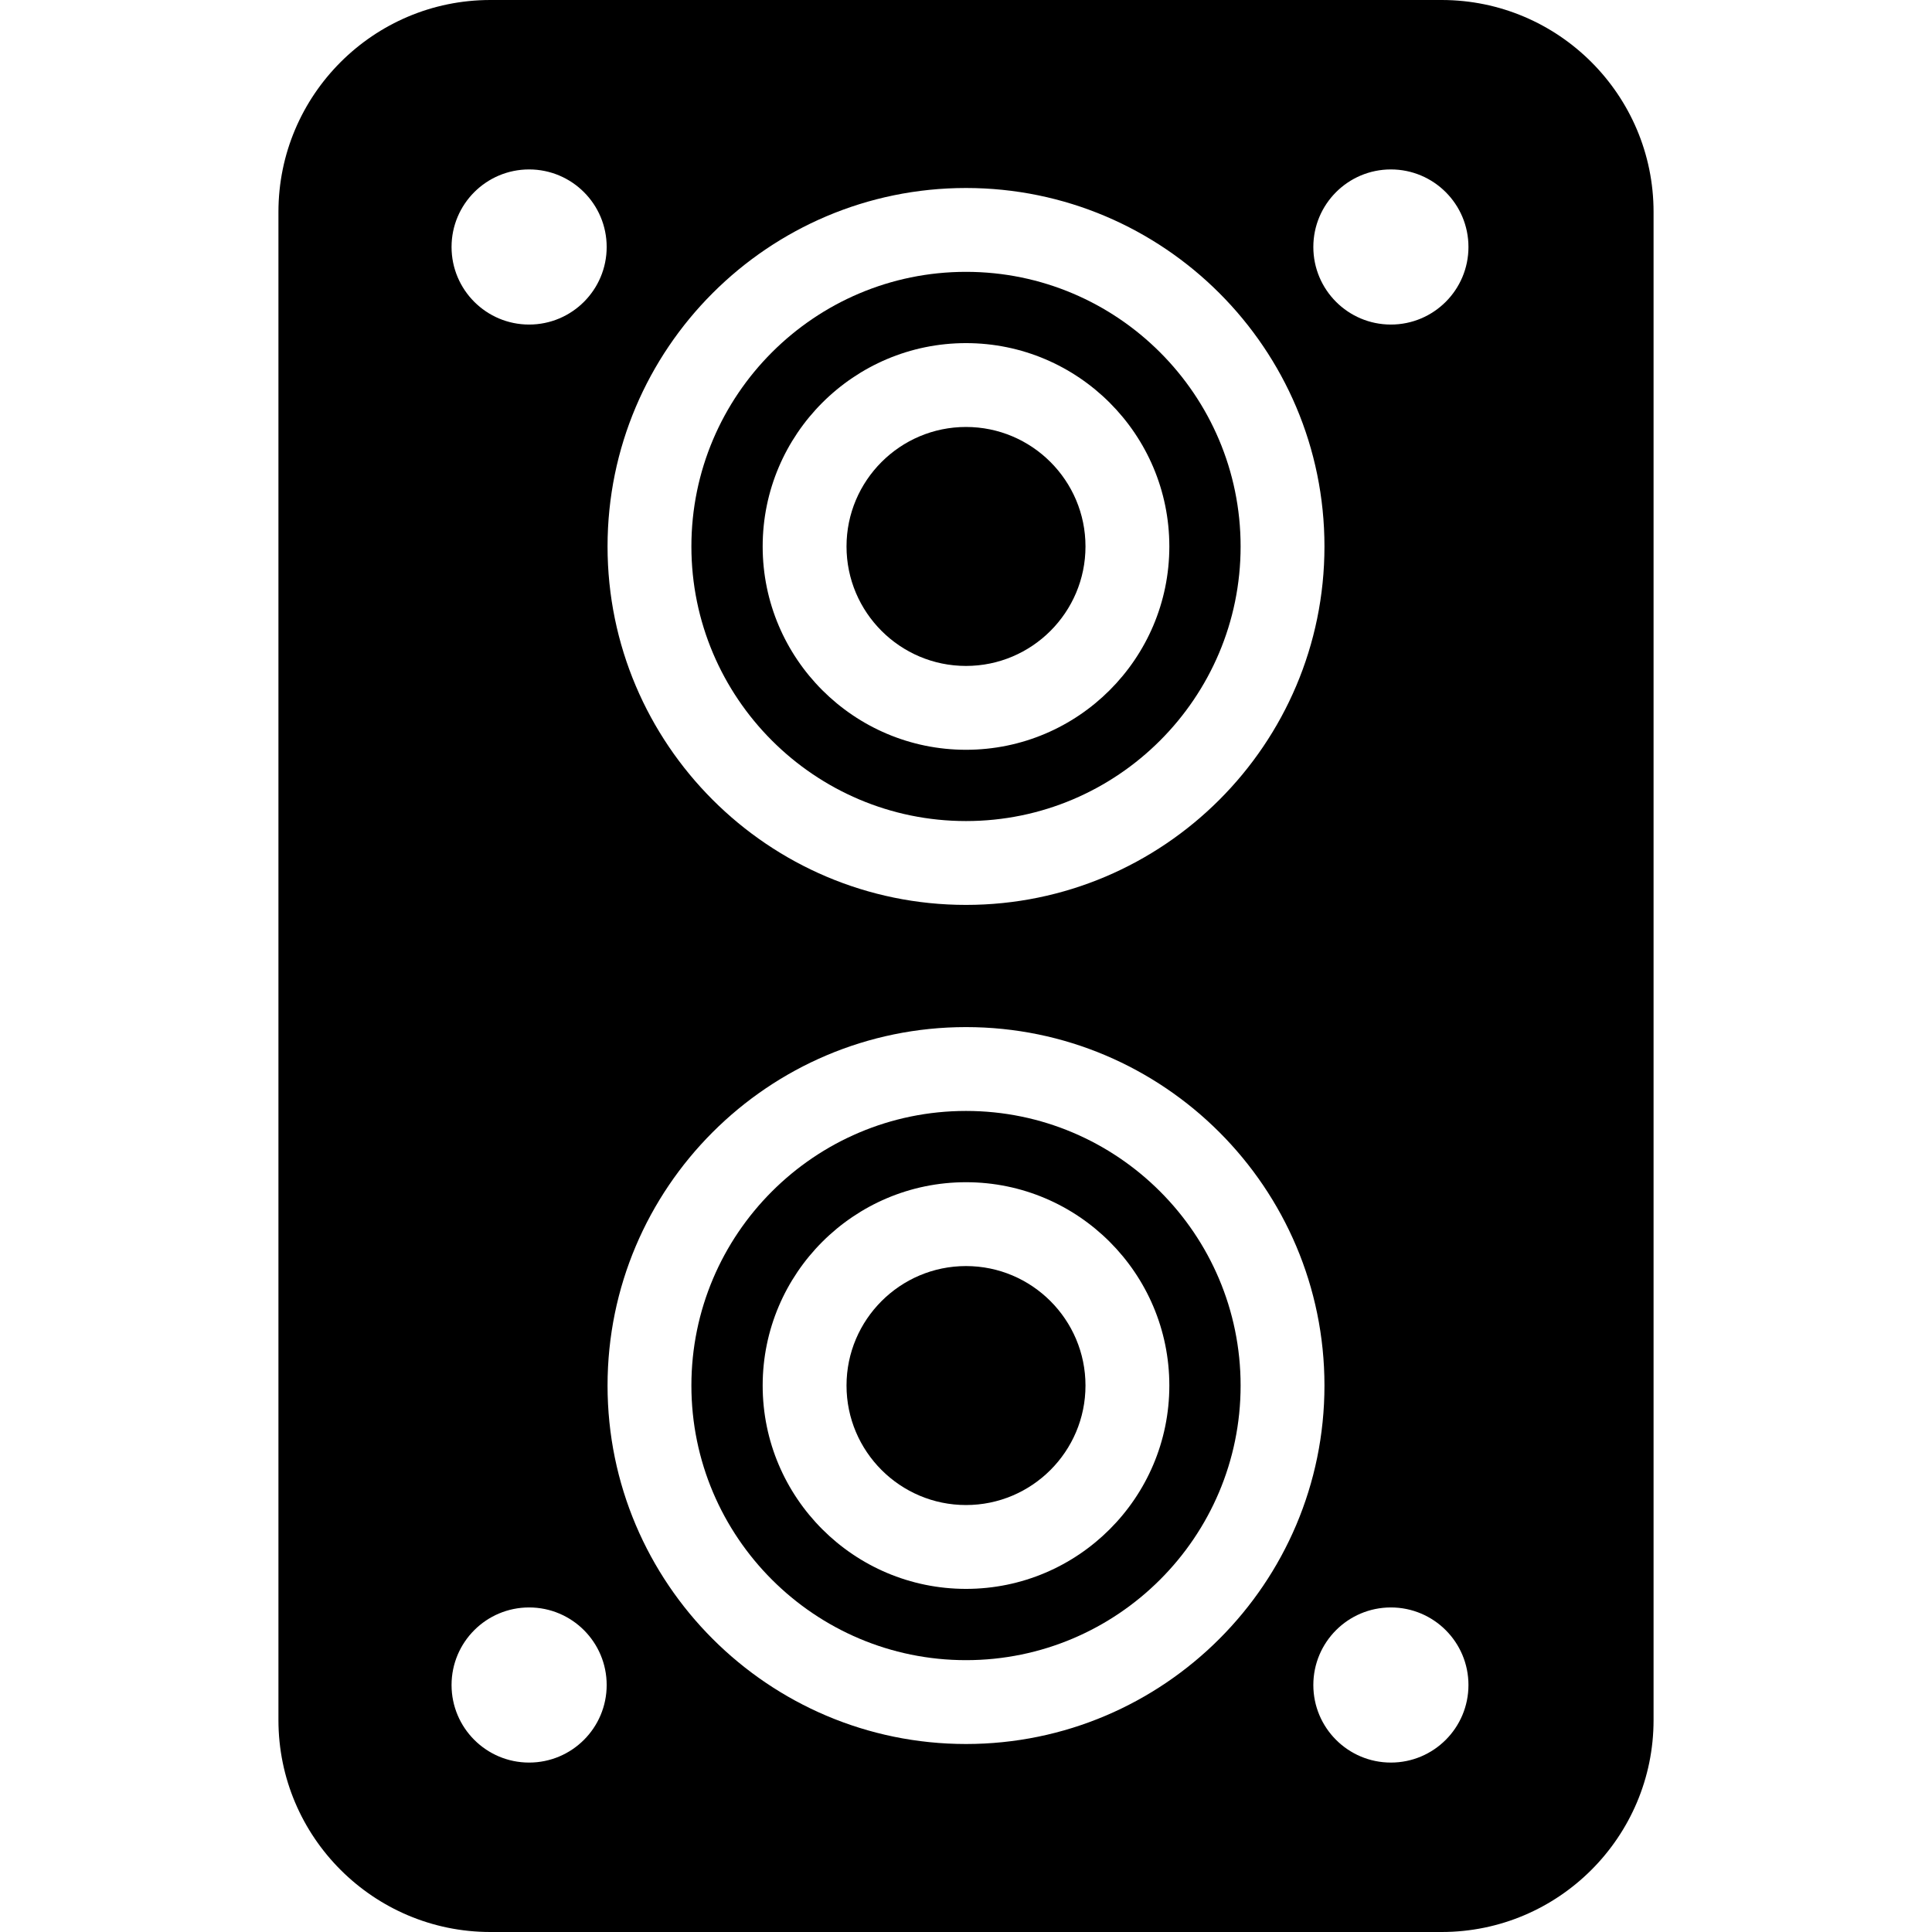 <?xml version="1.0" encoding="iso-8859-1"?>
<!-- Uploaded to: SVG Repo, www.svgrepo.com, Generator: SVG Repo Mixer Tools -->
<svg fill="#000000" height="800px" width="800px" version="1.1" id="Layer_1" xmlns="http://www.w3.org/2000/svg" xmlns:xlink="http://www.w3.org/1999/xlink" 
	 viewBox="0 0 460.826 460.826" xml:space="preserve">
<g id="XMLID_380_">
	<g>
		<g>
			<path d="M230.414,264.985c-36.117,0-65.5,29.383-65.5,65.5s29.383,65.5,65.5,65.5s65.5-29.383,65.5-65.5
				S266.531,264.985,230.414,264.985z M230.414,378.985c-26.743,0-48.5-21.757-48.5-48.5c0-26.743,21.757-48.5,48.5-48.5
				c26.743,0,48.5,21.757,48.5,48.5C278.914,357.229,257.156,378.985,230.414,378.985z"/>
			<path d="M230.414,158.841c15.715,0,28.5-12.785,28.5-28.5c0-15.715-12.785-28.5-28.5-28.5c-15.715,0-28.5,12.785-28.5,28.5
				C201.914,146.056,214.699,158.841,230.414,158.841z"/>
			<path d="M230.414,301.985c-15.715,0-28.5,12.785-28.5,28.5c0,15.715,12.785,28.5,28.5,28.5c15.715,0,28.5-12.785,28.5-28.5
				C258.914,314.771,246.128,301.985,230.414,301.985z"/>
			<path d="M230.414,195.841c36.117,0,65.5-29.383,65.5-65.5s-29.383-65.5-65.5-65.5s-65.5,29.383-65.5,65.5
				S194.297,195.841,230.414,195.841z M230.414,81.841c26.743,0,48.5,21.757,48.5,48.5s-21.757,48.5-48.5,48.5
				c-26.743,0-48.5-21.757-48.5-48.5S203.67,81.841,230.414,81.841z"/>
			<path d="M343.869,0h-226.91c-27.87,0-50.545,22.675-50.545,50.546v359.735c0,27.871,22.675,50.545,50.545,50.545h226.909
				c27.871,0,50.545-22.675,50.545-50.545V50.546C394.414,22.675,371.739,0,343.869,0z M230.414,44.841
				c47.145,0,85.5,38.355,85.5,85.5c0,47.145-38.355,85.5-85.5,85.5s-85.5-38.355-85.5-85.5S183.269,44.841,230.414,44.841z
				 M126.206,420.413c-10.217,0-18.5-8.283-18.5-18.5c0-10.217,8.283-18.5,18.5-18.5c10.217,0,18.5,8.283,18.5,18.5
				C144.706,412.13,136.423,420.413,126.206,420.413z M126.206,77.413c-10.217,0-18.5-8.283-18.5-18.5
				c0-10.217,8.283-18.5,18.5-18.5c10.217,0,18.5,8.283,18.5,18.5C144.706,69.13,136.423,77.413,126.206,77.413z M230.414,415.985
				c-47.145,0-85.5-38.355-85.5-85.5c0-47.145,38.355-85.5,85.5-85.5c47.145,0,85.5,38.355,85.5,85.5
				C315.914,377.63,277.558,415.985,230.414,415.985z M331.76,420.413c-10.218,0-18.5-8.283-18.5-18.5
				c0-10.217,8.283-18.5,18.5-18.5c10.217,0,18.5,8.283,18.5,18.5C350.26,412.13,341.978,420.413,331.76,420.413z M331.76,77.413
				c-10.217,0-18.5-8.283-18.5-18.5c0-10.217,8.283-18.5,18.5-18.5c10.217,0,18.5,8.283,18.5,18.5
				C350.26,69.13,341.977,77.413,331.76,77.413z"/>
		</g>
	</g>
</g>
</svg>